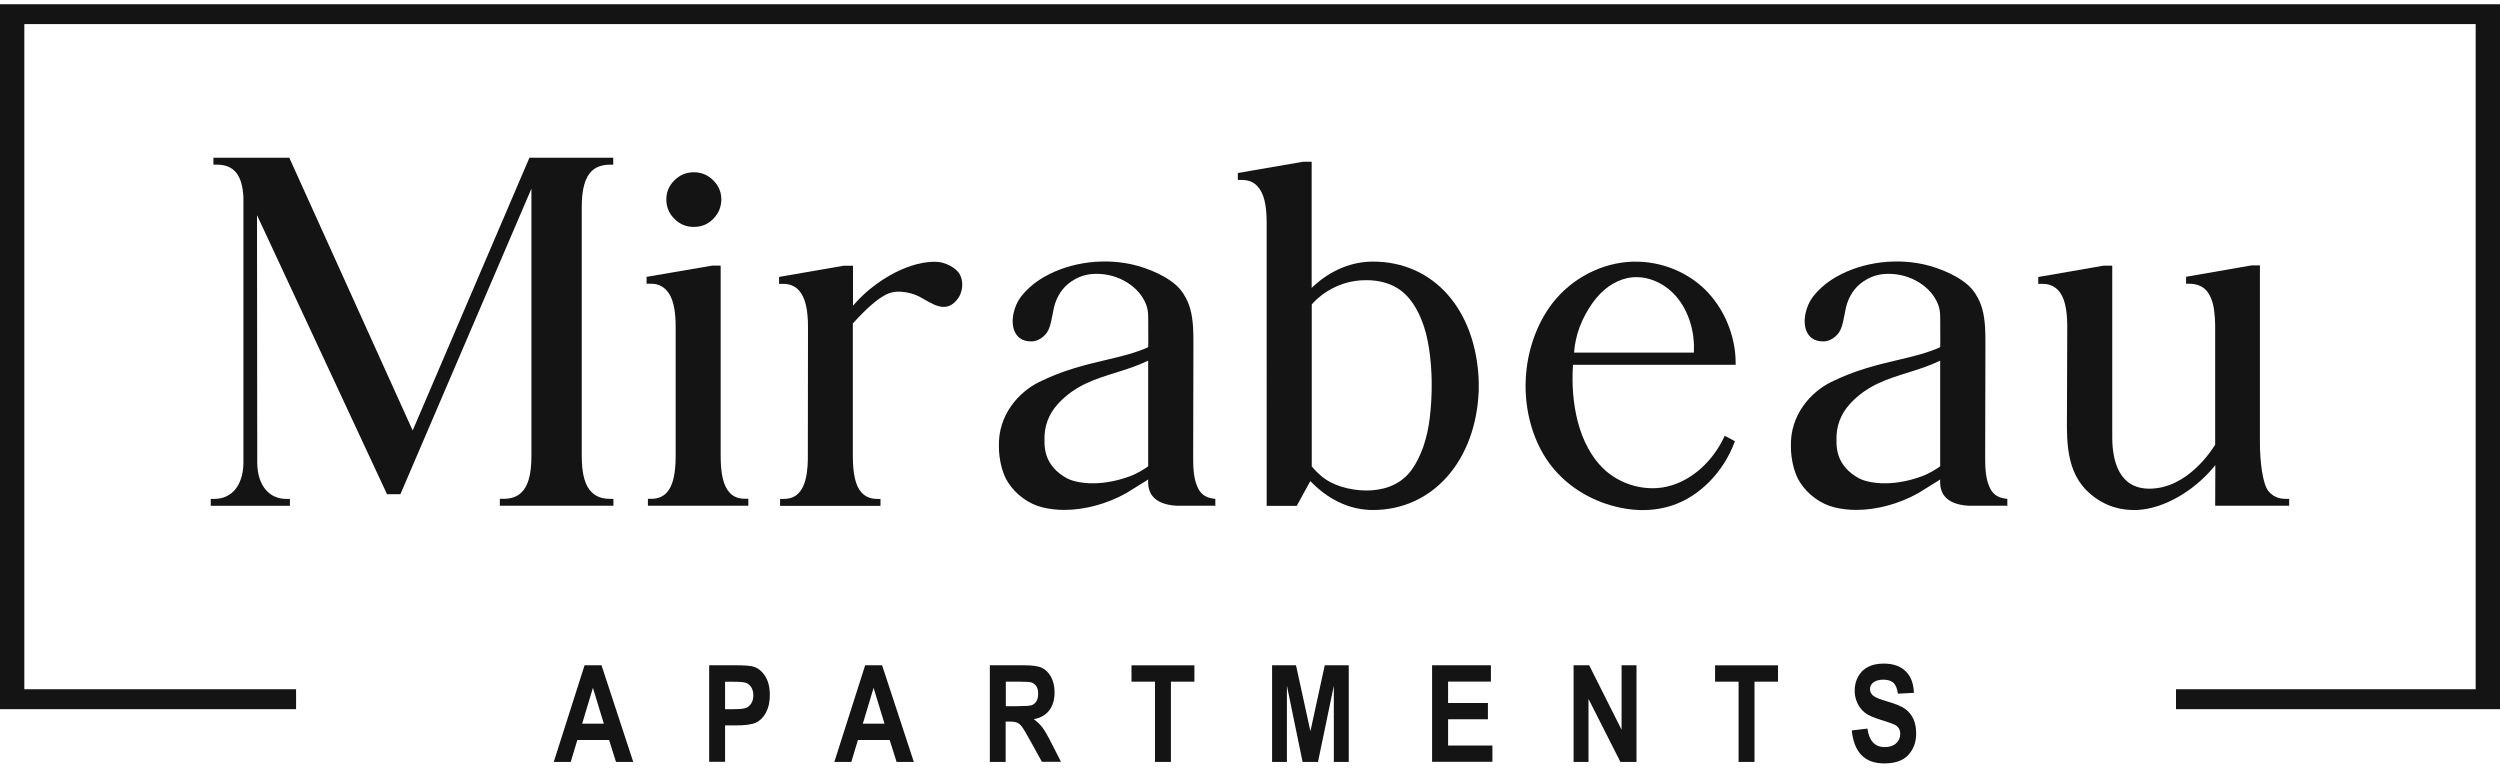 <?xml version="1.0" encoding="UTF-8"?>
<svg id="logos" xmlns="http://www.w3.org/2000/svg" viewBox="0 0 300 92.14">
  <defs>
    <style>
      .cls-1 {
        fill: #141414;
      }
    </style>
  </defs>
  <g>
    <path class="cls-1" d="M73.61,59.86v.83h-13.63v-.83h.42c.92,0,1.64-.24,2.17-.76.82-.79,1.2-2.19,1.2-4.4V22.64l-15.72,36.66h-1.61l-.06-.13-15.54-33.35.03,29.68c0,.05,0,.11,0,.16h0c.07,2.57,1.38,4.21,3.5,4.21h.42v.83h-9.5v-.83h.42c2.12,0,3.43-1.64,3.5-4.21,0-.05,0-.1,0-.16v-31.8c-.12-2.68-1.13-3.94-3.17-3.94h-.43v-.83h9.11l.06.14,14.74,32.59,14.01-32.73h10.06v.83h-.35c-.94,0-1.7.25-2.23.76-.82.8-1.21,2.2-1.2,4.41v29.75c0,2.21.38,3.61,1.21,4.4.53.52,1.23.78,2.15.78h.42Z"/>
    <path class="cls-1" d="M89.8,59.86v.83h-12.05v-.83h.41c.77,0,1.39-.25,1.86-.76.72-.8,1.06-2.2,1.06-4.4v-15.47c0-2.18-.35-3.57-1.08-4.37-.48-.54-1.1-.81-1.83-.81-.08,0-.58,0-.58,0v-.83l.19-.03,7.7-1.32h1v22.82c0,2.21.33,3.6,1.06,4.41.45.51,1.07.75,1.85.75h.41ZM80.86,26.19c-.6-.62-.9-1.38-.9-2.26s.31-1.64.97-2.29c.64-.64,1.42-.97,2.33-.97s1.68.32,2.33.97c.65.65.97,1.41.97,2.29s-.33,1.69-.97,2.33c-.63.65-1.41.97-2.33.97s-1.69-.32-2.33-.97l-.07-.07Z"/>
    <path class="cls-1" d="M114.89,35.9c-.51.68-1.11.98-1.84.92-.7-.07-1.39-.47-2.06-.85-.37-.21-.72-.42-1.05-.55-.51-.2-2.23-.81-3.66-.05-1.04.54-2.3,1.64-3.86,3.36l-.08.08v.12c0,6.49,0,15.77,0,15.77,0,2.22.33,3.62,1.05,4.41.48.51,1.08.76,1.87.76h.4v.83h-12.05v-.83h.23c.92.02,1.52-.19,2.03-.73.68-.74,1.03-2,1.07-3.96,0-.23.02-15.77.02-15.92,0-2.19-.35-3.59-1.08-4.4-.51-.58-1.21-.83-2.09-.8h-.3v-.83l7.74-1.34h1.13v4.79s.38-.42.38-.42c2.04-2.27,5.79-4.75,9.25-4.85.38,0,.76.02,1.12.12.64.17,1.29.52,1.7.93.38.36.62.9.65,1.51.05.7-.16,1.4-.56,1.93Z"/>
    <path class="cls-1" d="M145.84,59.86v.83h-4.6c-2.21-.12-3.4-1.02-3.46-2.7v-.46l-.3.2-2.32,1.44c-2.34,1.31-5.01,2.02-7.45,2.02-.92,0-1.81-.11-2.64-.31-1.64-.41-3.18-1.54-4.11-3-.58-.88-.91-2.19-1.02-3.12-.05-.35-.07-.72-.07-1.11-.15-3.92,2.48-6.64,4.77-7.78,2.93-1.46,5.67-2.11,8.09-2.68,1.82-.43,3.55-.84,5.05-1.53.03-.02,0-3.47,0-3.79-.02-.45-.07-.89-.25-1.34-.43-1.07-1.17-1.92-2.24-2.61-1.11-.7-2.37-1.06-3.72-1.06-.97,0-1.84.22-2.65.69-1.11.63-1.88,1.59-2.3,2.84-.15.46-.25,1.01-.33,1.44l-.02.08c-.16.83-.31,1.62-.78,2.18-.47.55-1.12.88-1.76.88-1.16,0-1.69-.61-1.94-1.12-.62-1.28-.09-3.22.75-4.28.59-.75,1.34-1.44,2.17-1.98,3.04-1.99,7.28-2.71,11.09-1.87,2.02.45,4.59,1.55,5.79,2.97.55.64.98,1.47,1.21,2.27.41,1.41.41,2.97.41,4.23,0,.13-.03,13.7-.03,13.82,0,1.22.06,2.61.65,3.7.38.68.98,1.03,1.81,1.13l.2.02ZM137.78,55.96v-12.68c-1.36.65-2.7,1.07-3.99,1.47-2.46.77-4.79,1.5-6.84,3.72-1.11,1.21-1.67,2.72-1.61,4.37v.13c0,.74,0,2.96,2.7,4.43.95.51,3.76,1.14,7.53-.24.99-.36,1.92-.99,2.21-1.2Z"/>
    <path class="cls-1" d="M177.45,45.77c0,.28,0,.61,0,1.01-.29,8.49-5.52,14.42-12.7,14.42-2.6,0-5.09-1.09-7.2-3.16l-.31-.31-1.63,2.97h-3.61V26.76c0-2.19-.34-3.57-1.07-4.37-.48-.55-1.11-.8-1.97-.8h-.42v-.83l7.83-1.35h1.03v15.14c.97-.96,3.6-3.16,7.35-3.16,7.3,0,12.4,5.78,12.7,14.38ZM171.48,41.8c-.19-1.25-.48-2.38-.88-3.37-.42-1.07-.92-1.92-1.51-2.63-.53-.64-1.18-1.15-1.89-1.49-.95-.46-2.05-.69-3.27-.69-3.91,0-6.18,2.5-6.52,2.91v19.43c.1.13.41.52,1.08,1.11.69.6,1.54,1.04,2.5,1.34.95.29,1.98.45,2.97.45,1.64,0,3.92-.42,5.4-2.43.55-.74,1.03-1.68,1.43-2.8.38-1.11.64-2.27.79-3.56.33-2.87.3-5.65-.1-8.27Z"/>
    <path class="cls-1" d="M208.26,43.78h-19.5c-.17,2.41.04,4.79.59,6.89.61,2.27,1.64,4.17,2.98,5.49,2.11,2.09,5.39,2.95,8.17,2.11,2.62-.76,5-2.91,6.36-5.75l.1-.22.58.29c.1.05.15.09.22.12.07.04.13.08.25.14l.18.09-.07.19c-1.32,3.51-4.13,6.38-7.33,7.48-1.15.4-2.38.6-3.65.6-1.42,0-2.9-.25-4.39-.74-2.8-.94-5.15-2.61-6.81-4.85-2.15-2.9-3.2-7.04-2.78-11.06.31-3.07,1.44-5.99,3.16-8.21,2.32-2.97,5.89-4.82,9.57-4.95.14,0,.27,0,.41,0,3.04,0,6.03,1.18,8.19,3.23,2.37,2.27,3.79,5.61,3.79,8.93v.24ZM203.26,42.31c.15-2.53-.65-5.05-2.13-6.75-1.54-1.78-3.83-2.64-5.89-2.18-1.56.35-3.02,1.4-4.11,2.94-1.32,1.84-2.1,3.91-2.24,5.99h14.37Z"/>
    <path class="cls-1" d="M240.88,59.86v.83h-4.6c-2.21-.12-3.4-1.02-3.46-2.7v-.46l-.3.2-2.32,1.44c-2.34,1.31-5.01,2.02-7.45,2.02-.92,0-1.81-.11-2.64-.31-1.64-.41-3.18-1.54-4.11-3-.58-.88-.91-2.19-1.02-3.12-.05-.35-.07-.72-.07-1.11-.15-3.92,2.48-6.64,4.77-7.78,2.93-1.46,5.67-2.11,8.09-2.68,1.82-.43,3.55-.84,5.05-1.53.03-.02,0-3.47,0-3.79-.02-.45-.07-.89-.25-1.34-.43-1.07-1.17-1.92-2.24-2.61-1.11-.7-2.37-1.06-3.72-1.06-.97,0-1.84.22-2.65.69-1.11.63-1.88,1.59-2.3,2.84-.15.46-.25,1.01-.33,1.44l-.02.08c-.16.83-.31,1.62-.78,2.18-.47.55-1.12.88-1.76.88-1.16,0-1.69-.61-1.94-1.12-.62-1.28-.09-3.22.75-4.28.59-.75,1.34-1.44,2.17-1.98,3.04-1.99,7.28-2.71,11.09-1.87,2.02.45,4.59,1.55,5.79,2.97.55.64.98,1.47,1.21,2.27.41,1.41.41,2.97.41,4.23,0,.13-.03,13.7-.03,13.82,0,1.22.06,2.61.65,3.7.38.68.98,1.03,1.81,1.13l.2.02ZM232.82,55.96v-12.68c-1.36.65-2.7,1.07-3.99,1.47-2.46.77-4.79,1.5-6.84,3.72-1.11,1.21-1.67,2.72-1.61,4.37v.13c0,.74,0,2.96,2.7,4.43.95.51,3.76,1.14,7.53-.24.99-.36,1.92-.99,2.21-1.2Z"/>
    <path class="cls-1" d="M274.7,59.86v.83h-8.88l.02-4.87c-.07.08-.12.15-.16.19-2.32,2.82-5.95,5.05-9.26,5.19-.13,0-.26,0-.38,0-2.23,0-4.19-.86-5.72-2.42-2.65-2.73-2.27-6.78-2.28-10.26l.03-9.48c-.02-2.08-.36-3.42-1.08-4.2-.41-.44-.95-.7-1.55-.76-.28-.03-.57-.02-.85-.01v-.83l7.84-1.36h1.04v.23s0,20.34,0,20.53c.04,2.73.84,6,4.45,6,4.62,0,7.56-4.74,7.9-5.27v-14.33c0-.61-.05-1.18-.12-1.77-.06-.5-.24-1.44-.76-2.19-.63-.9-1.64-1.03-2.2-1.03h-.41v-.84l.19-.03,7.64-1.33h1.03s0,20.88,0,21.05c-.02,2.43.33,5.25,1.05,6.07.5.57,1.14.89,2.01.89h.43Z"/>
  </g>
  <g>
    <path class="cls-1" d="M76,91.43h-2.08l-.83-2.63h-3.81l-.79,2.63h-2.04l3.7-11.6h2.03l3.81,11.6ZM72.46,86.84l-1.31-4.3-1.29,4.3h2.6Z"/>
    <path class="cls-1" d="M85.1,91.43v-11.6h3.08c1.15,0,1.9.06,2.25.17.56.18,1.03.56,1.4,1.15s.55,1.34.55,2.26c0,.84-.16,1.54-.47,2.11s-.71.97-1.19,1.19c-.47.23-1.29.34-2.45.34h-1.26v4.37h-1.91ZM87.01,81.8v3.3h1.06c.71,0,1.2-.05,1.45-.15s.47-.28.63-.54c.16-.26.25-.58.25-.96s-.08-.71-.25-.98c-.17-.26-.38-.44-.63-.53-.25-.09-.77-.13-1.58-.13h-.94Z"/>
    <path class="cls-1" d="M109.67,91.43h-2.08l-.83-2.63h-3.81l-.79,2.63h-2.04l3.7-11.6h2.03l3.81,11.6ZM106.14,86.84l-1.31-4.3-1.29,4.3h2.6Z"/>
    <path class="cls-1" d="M118.78,91.43v-11.6h4.04c1.03,0,1.77.1,2.21.31.44.21.81.57,1.09,1.08.28.51.43,1.13.43,1.85,0,.91-.22,1.64-.65,2.19-.43.55-1.05.9-1.85,1.04.41.3.75.62,1.02.97.27.35.64.98,1.1,1.89l1.15,2.26h-2.29l-1.39-2.52c-.5-.91-.84-1.48-1.02-1.71-.18-.23-.37-.39-.57-.47-.2-.09-.52-.13-.97-.13h-.4v4.84h-1.91ZM120.7,84.74h1.42c.87,0,1.42-.04,1.66-.11.24-.08.43-.23.58-.46s.22-.54.22-.93-.07-.67-.22-.89c-.15-.22-.35-.38-.6-.46-.18-.06-.7-.09-1.56-.09h-1.5v2.94Z"/>
    <path class="cls-1" d="M138.6,91.43v-9.63h-2.82v-1.96h7.55v1.96h-2.82v9.63h-1.91Z"/>
    <path class="cls-1" d="M152.65,91.43v-11.6h2.87l1.73,7.92,1.72-7.92h2.88v11.6h-1.79v-9.14l-1.9,9.14h-1.85l-1.88-9.14v9.14h-1.79Z"/>
    <path class="cls-1" d="M171.85,91.43v-11.6h7.06v1.96h-5.14v2.57h4.78v1.95h-4.78v3.15h5.32v1.96h-7.23Z"/>
    <path class="cls-1" d="M188.83,91.43v-11.6h1.87l3.89,7.74v-7.74h1.79v11.6h-1.93l-3.83-7.56v7.56h-1.79Z"/>
    <path class="cls-1" d="M208.63,91.43v-9.63h-2.82v-1.96h7.55v1.96h-2.82v9.63h-1.91Z"/>
    <path class="cls-1" d="M222.22,87.65l1.87-.22c.21,1.48.9,2.22,2.07,2.22.58,0,1.04-.15,1.37-.45.33-.3.5-.68.5-1.13,0-.26-.06-.49-.17-.67-.12-.18-.29-.34-.53-.45s-.81-.32-1.72-.6c-.82-.25-1.42-.52-1.8-.81s-.68-.67-.91-1.14c-.22-.47-.34-.98-.34-1.52,0-.63.14-1.2.43-1.71s.68-.89,1.19-1.15,1.13-.39,1.87-.39c1.12,0,1.99.3,2.62.91s.96,1.47,1,2.6l-1.92.1c-.08-.62-.27-1.06-.55-1.31s-.68-.37-1.19-.37-.91.11-1.19.32c-.28.22-.42.48-.42.8s.13.58.38.8.84.45,1.75.71c.96.28,1.66.57,2.09.88s.76.71.98,1.19c.23.49.34,1.08.34,1.78,0,1.01-.31,1.85-.93,2.54-.62.69-1.59,1.03-2.91,1.03-2.33,0-3.63-1.33-3.89-3.98Z"/>
  </g>
  <polygon class="cls-1" points="300 .51 0 .51 0 85.1 35.53 85.1 35.53 82.71 2.92 82.71 2.92 2.89 297.08 2.89 297.08 82.71 261.12 82.71 261.12 85.1 300 85.1 300 .51"/>
</svg>